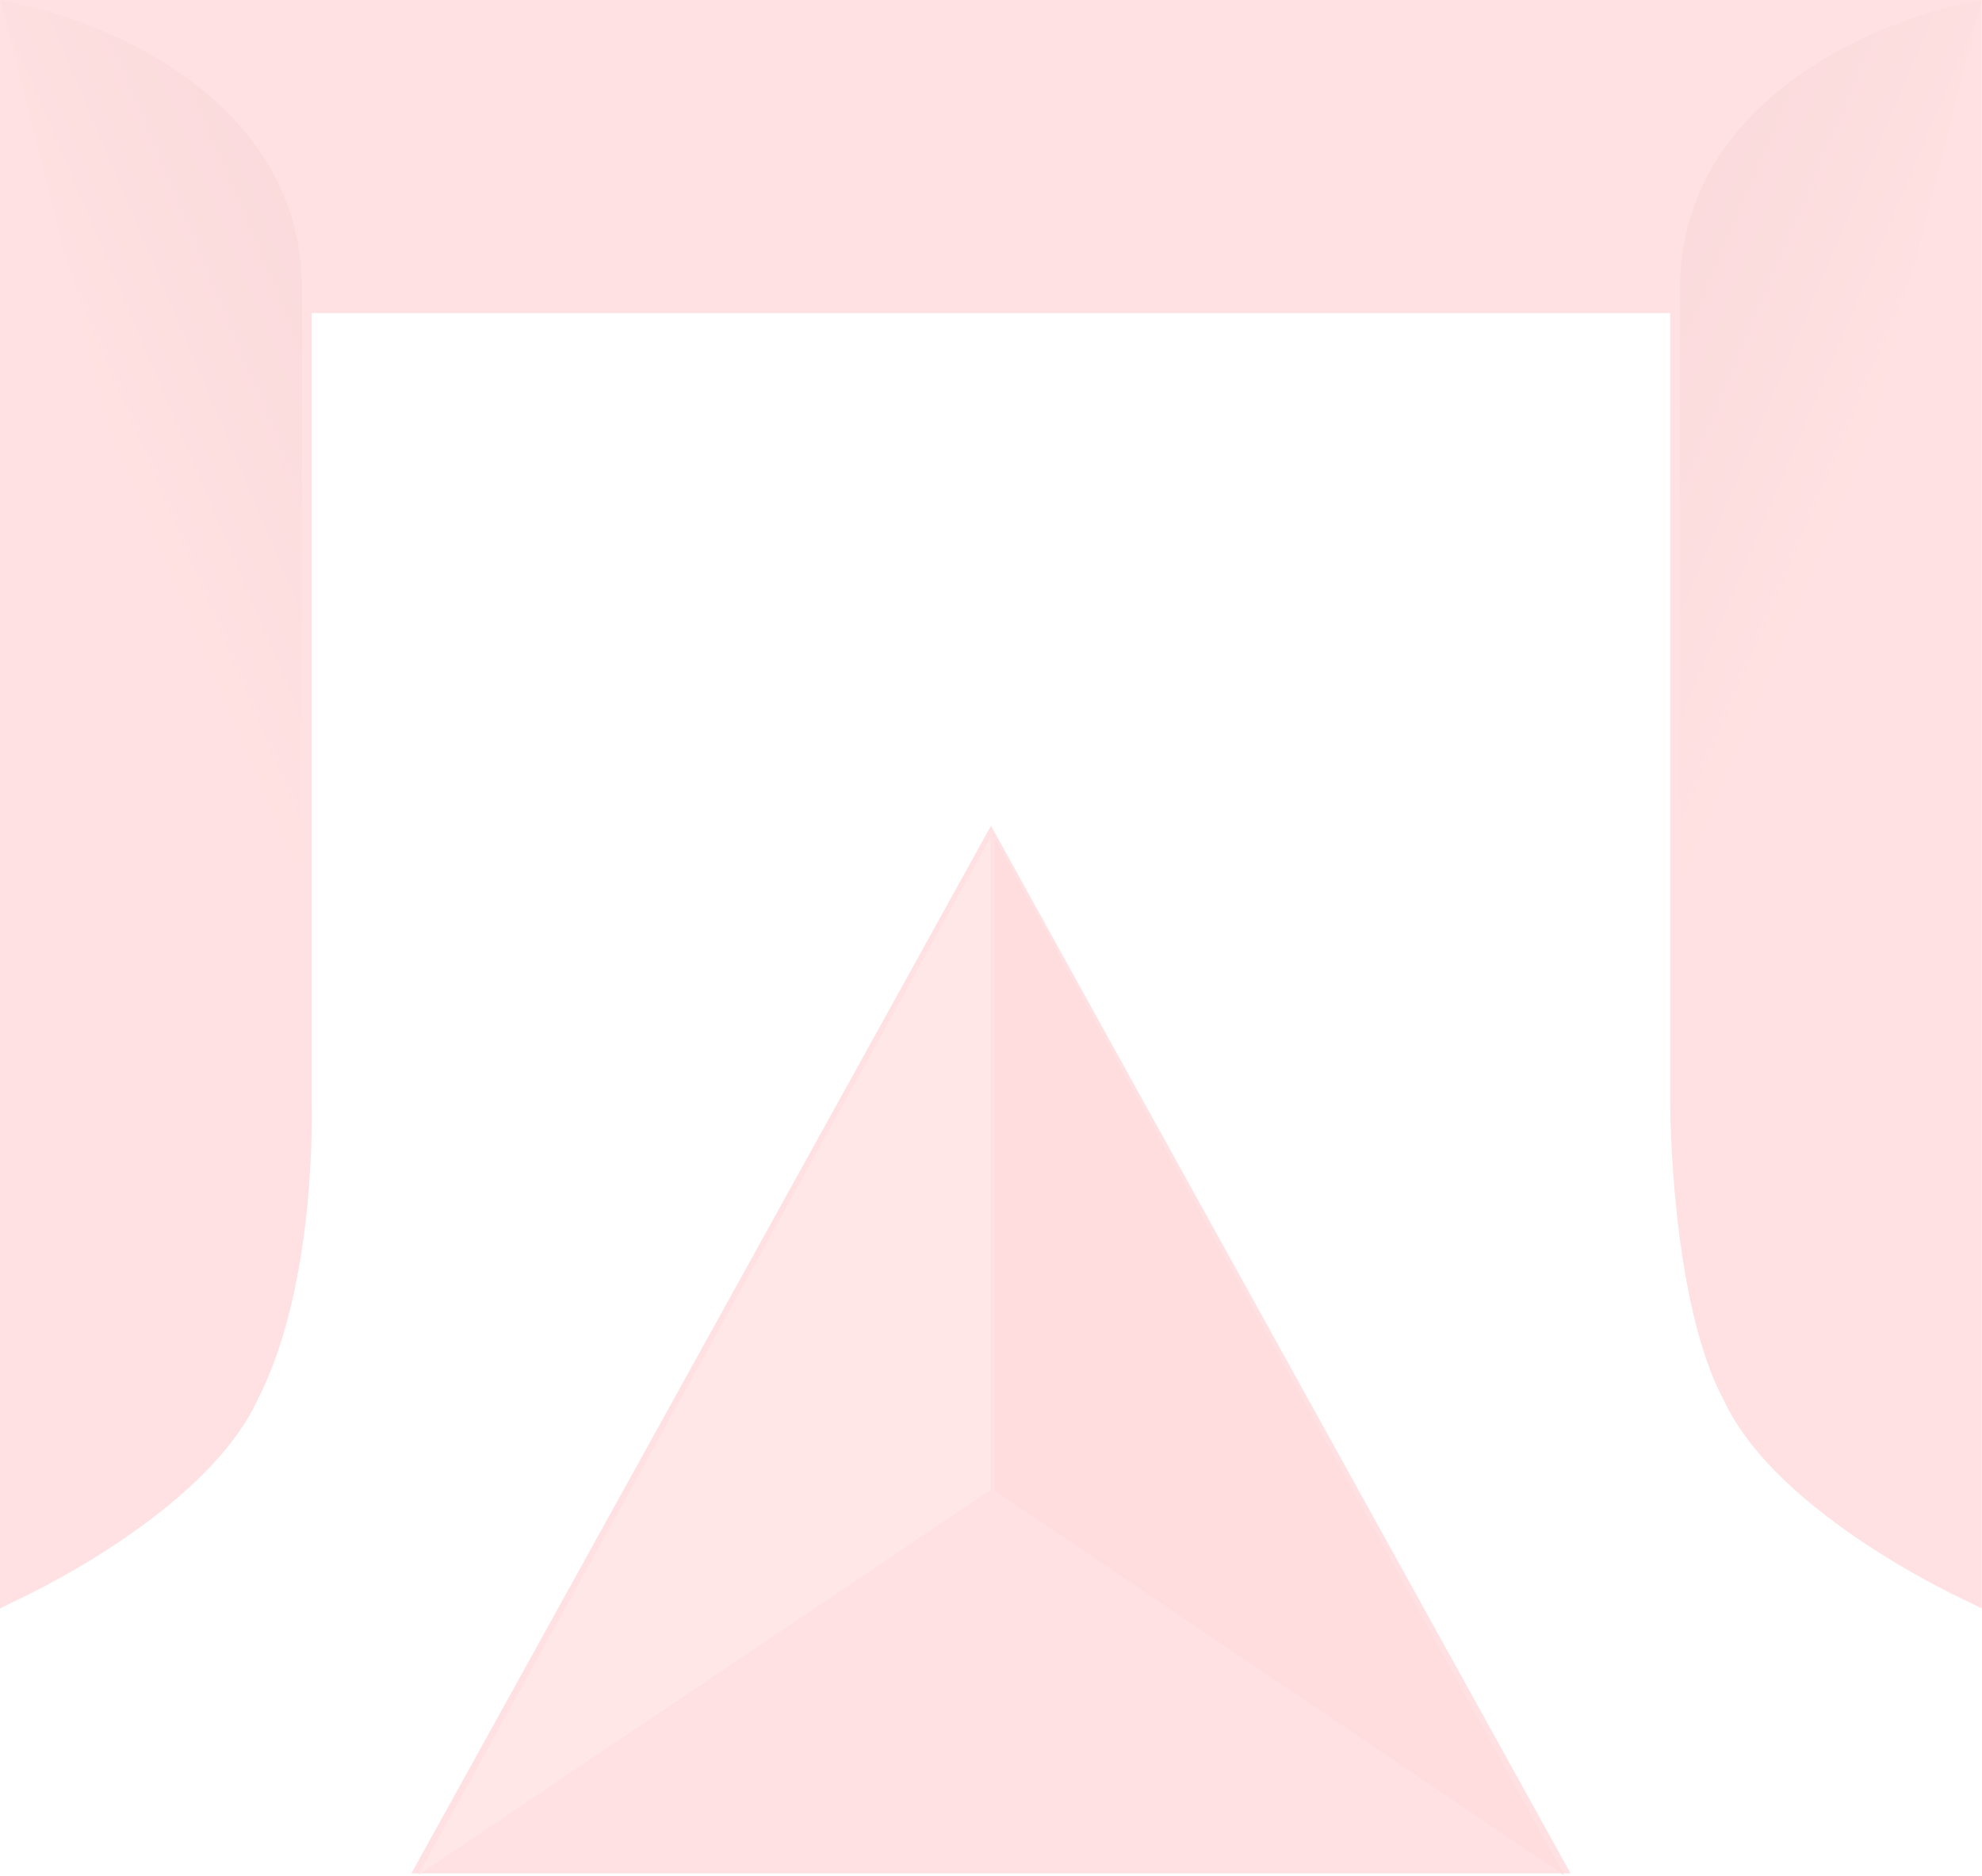 <?xml version="1.0" encoding="UTF-8"?> <svg xmlns="http://www.w3.org/2000/svg" width="800" height="757" viewBox="0 0 800 757" fill="none"><g style="mix-blend-mode:multiply" opacity="0.2" clip-path="url(#clip0_208_349)"><path d="M799.911 0H0V646.646V649.135L5.031 646.646C5.031 646.646 82.506 611.827 104.139 564.574C128.287 517.318 125.772 444.693 125.772 444.693V126.345H674.138V445.191C674.138 445.191 674.138 524.78 695.771 565.069C717.404 611.827 794.88 646.646 794.88 646.646L799.911 649.135V646.646V0Z" fill="#FF6A71"></path><path d="M166.05 756.079H633.924L399.986 333.272L166.05 756.079Z" fill="#FF6A71"></path><path d="M121.905 116.571C121.905 39.771 40.635 6.857 0 0L121.905 480V116.571Z" fill="url(#paint0_linear_208_349)"></path><path d="M678.095 116.571C678.095 39.771 759.365 6.857 800 0L678.095 480V116.571Z" fill="url(#paint1_linear_208_349)"></path><path d="M399.81 601.371V337.778L168.698 756.825L399.81 601.371Z" fill="#FF8388"></path><path d="M401.56 601.625V338.329L631.449 756.902L401.56 601.625Z" fill="#FF575E"></path></g><defs><linearGradient id="paint0_linear_208_349" x1="101.587" y1="48" x2="6.41" y2="88.287" gradientUnits="userSpaceOnUse"><stop stop-color="#EA4A51"></stop><stop offset="1" stop-color="#EA4A51" stop-opacity="0"></stop></linearGradient><linearGradient id="paint1_linear_208_349" x1="698.413" y1="48" x2="793.59" y2="88.287" gradientUnits="userSpaceOnUse"><stop stop-color="#EA4A51"></stop><stop offset="1" stop-color="#EA4A51" stop-opacity="0"></stop></linearGradient><clipPath id="clip0_208_349"><rect width="800" height="756.825" fill="white"></rect></clipPath></defs></svg> 